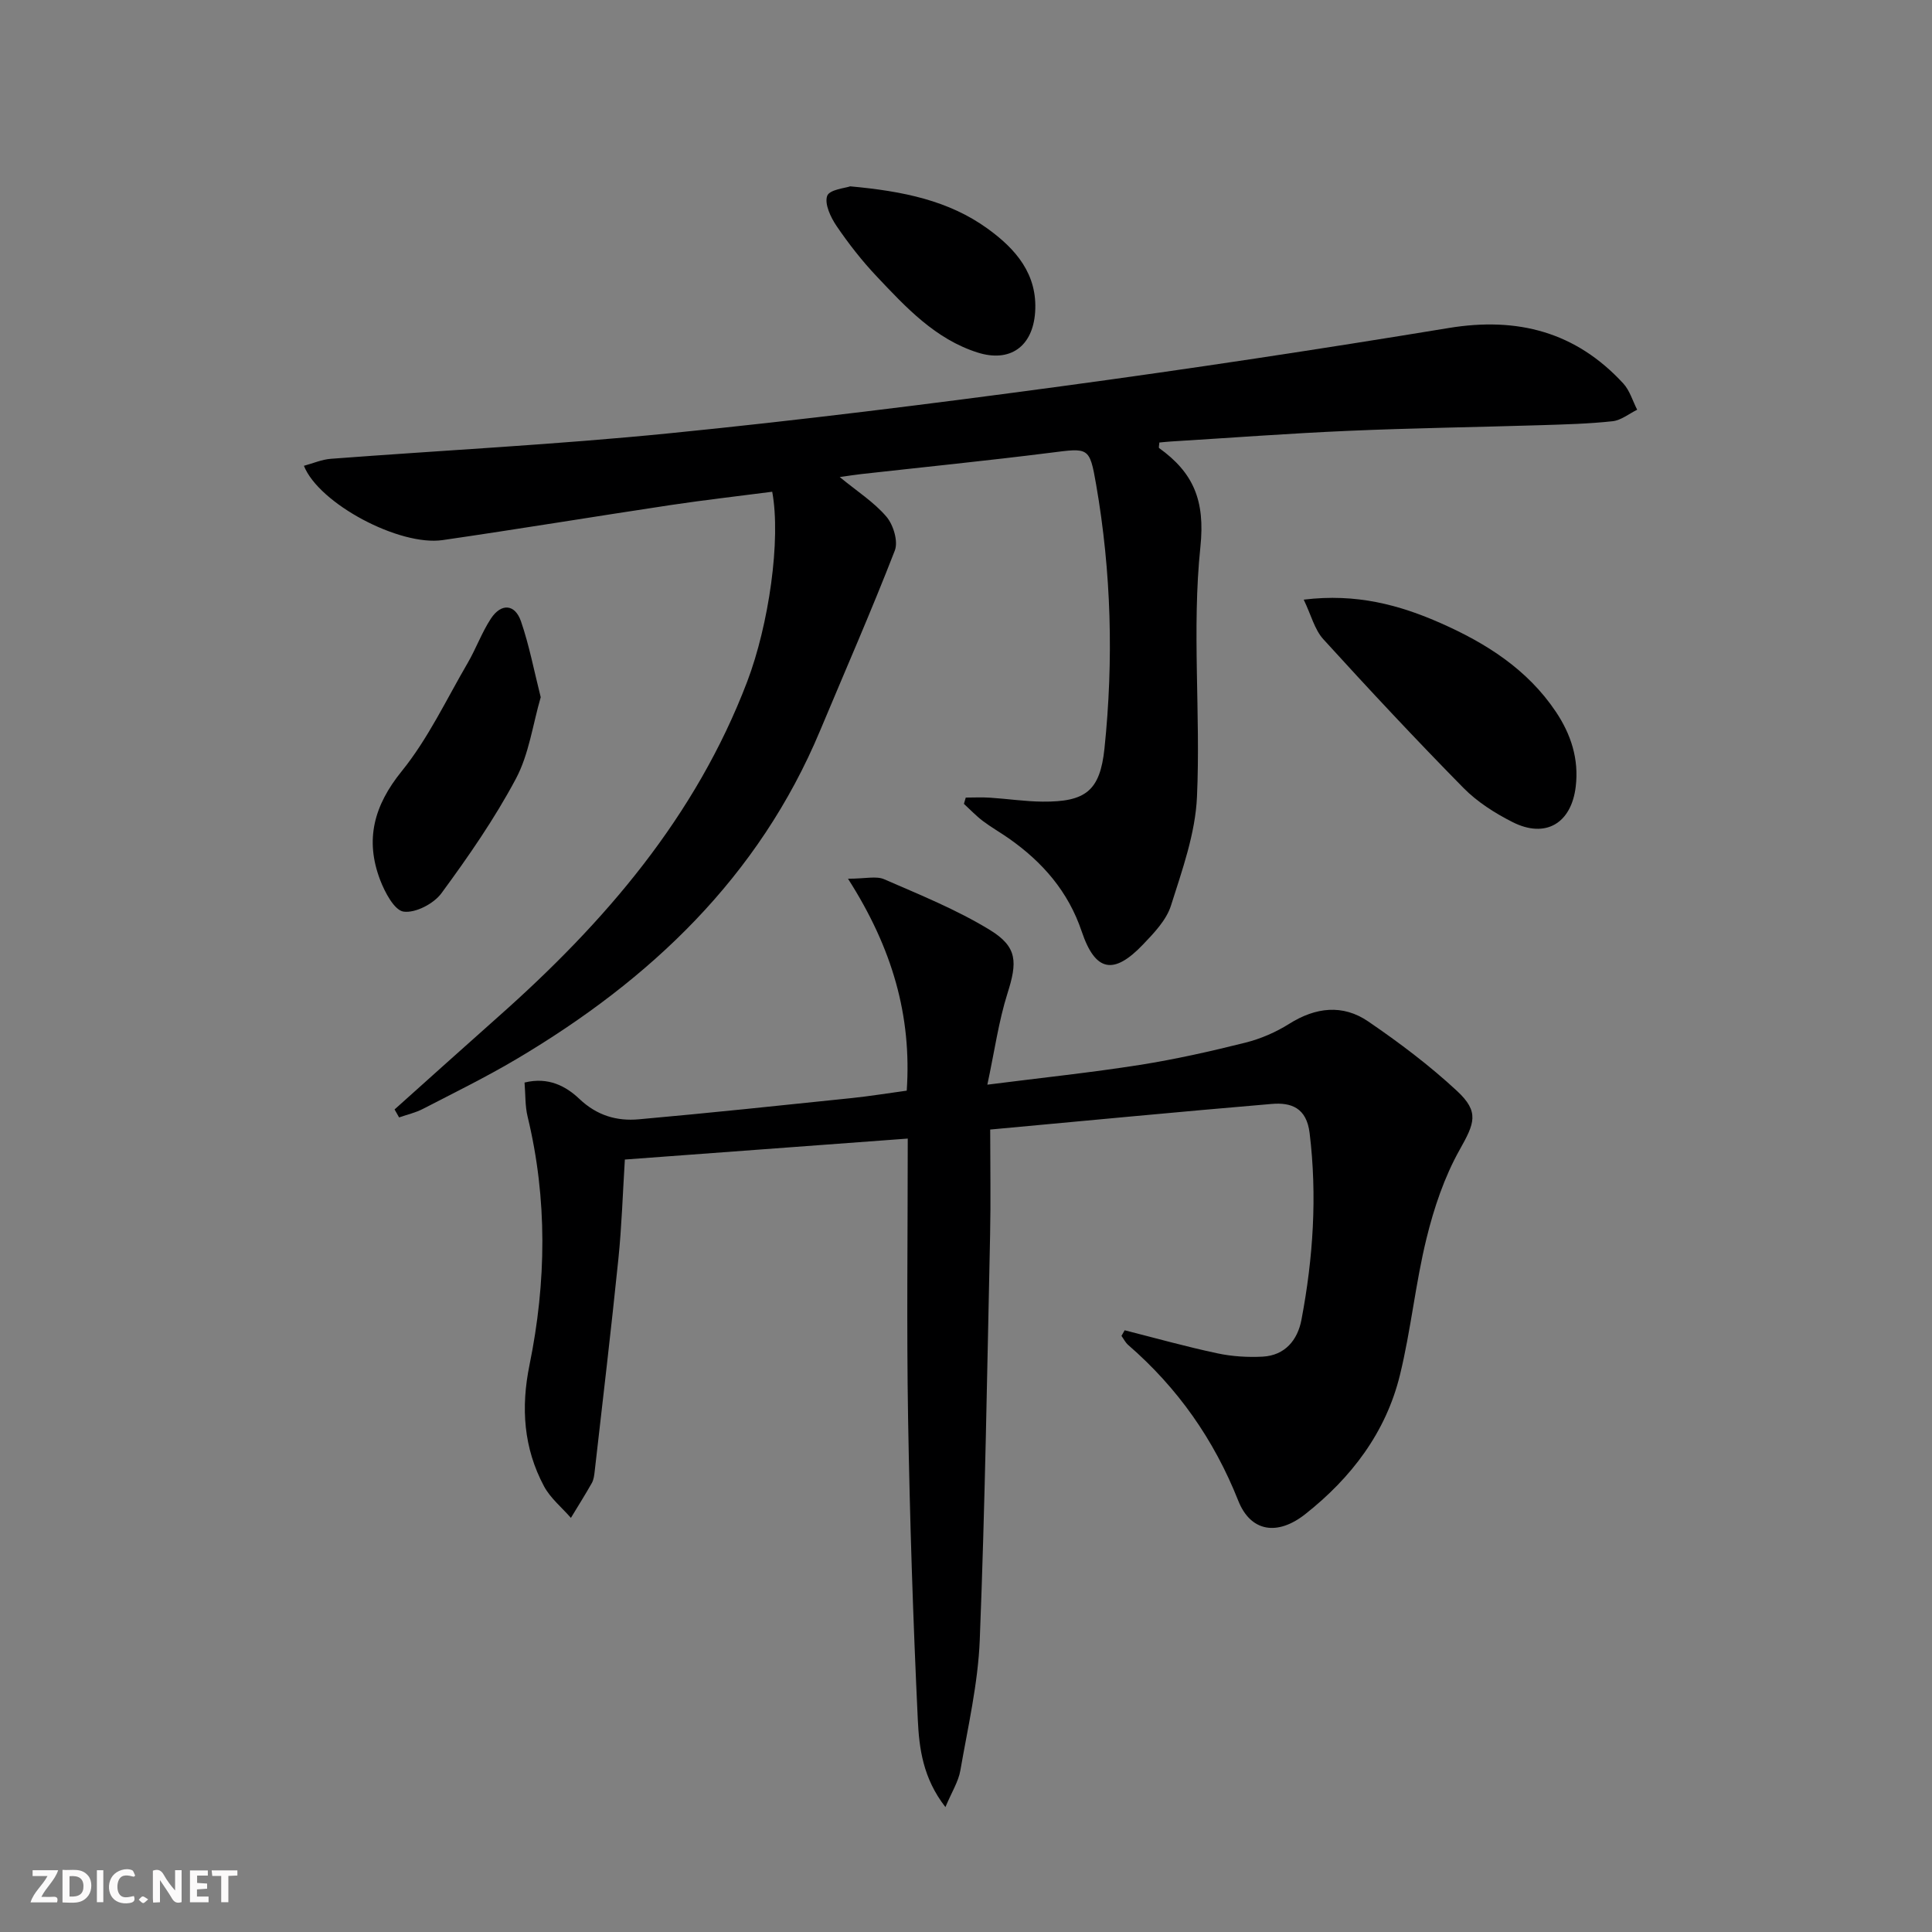 <svg enable-background="new 0 0 400 400" viewBox="0 0 400 400" xmlns="http://www.w3.org/2000/svg"><rect x="0" y="0" width="400" height="400" fill="#808080" stroke="none"/><g fill="#fbfafa"><path d="m37.59 393.81c-.92.31-1.52.05-2-.78-.7-1.2-1.52-2.34-2.47-3.78v4.59c-.55.03-.95.05-1.41.07-.03-.37-.06-.64-.06-.91 0-1.91 0-3.81 0-5.7 1.13-.41 1.77-.03 2.29.91.62 1.11 1.38 2.14 2.31 3.19v-4.2h1.35v6.61z"/><path d="m12.94 393.88v-6.75c1.9.19 3.93-.54 5.37 1.29.8 1.01.78 2.88.03 3.97-1.37 1.97-3.4 1.51-5.4 1.49m1.45-1.22c2.04.12 2.92-.58 2.89-2.21-.03-1.51-.98-2.19-2.89-2z"/><path d="m11.81 393.87h-5.49c.68-2.18 2.47-3.48 3.51-5.45h-3.08v-1.21h5.29c-.71 2.13-2.44 3.48-3.47 5.51.86 0 1.63.04 2.39-.01.79-.05 1.14.21.85 1.16"/><path d="m39.33 393.86v-6.61h3.7v1.07h-2.22v1.52c.68.04 1.34.09 2.07.13v1.07c-.72.05-1.38.09-2.1.14v1.48h2.4v1.19h-3.85z"/><path d="m27.71 388.56c-1.15-.3-2.46-.61-3.1.64-.37.73-.41 1.93-.06 2.67.63 1.35 1.99.93 3.17.68.35.94-.01 1.32-.93 1.46-1.62.25-3.05-.27-3.76-1.48-.73-1.25-.6-3.03.31-4.17.88-1.11 2.71-1.7 4-1.16.32.13.44.74.65 1.12-.1.08-.19.16-.28.24"/><path d="m49.15 387.24v1.07c-.59.02-1.17.05-1.87.08v5.44h-1.48v-5.44h-1.85c-.05-.4-.08-.73-.13-1.15z"/><path d="m20.06 387.21h1.33v6.62h-1.33z"/><path d="m30.68 393.25c-.49.38-.8.79-1.05.76-.32-.05-.6-.45-.9-.7.26-.24.51-.64.8-.67.29-.04.62.3 1.15.61"/></g><path d="m81.69 229.7c7.15-6.4 14.28-12.82 21.46-19.19 22.04-19.53 40.89-41.4 51.55-69.39 4.47-11.75 7.02-29.35 5.18-39.31-6.96.91-13.99 1.7-20.99 2.75-15.75 2.37-31.47 4.97-47.24 7.26-8.96 1.3-25.61-7.54-28.73-15.38 1.89-.51 3.71-1.31 5.57-1.45 23.36-1.77 46.78-2.95 70.08-5.28 27.09-2.7 54.13-6.08 81.12-9.73 26.81-3.62 53.56-7.68 80.25-12.07 14.27-2.35 26.32.81 36.15 11.49 1.34 1.46 1.93 3.6 2.87 5.43-1.69.83-3.33 2.19-5.09 2.38-4.94.54-9.92.66-14.9.82-13.26.41-26.54.59-39.79 1.17-12.28.53-24.55 1.46-36.82 2.21-.79.05-1.58.14-2.33.21-.03.58-.18 1.06-.04 1.15 7.06 5.08 9.55 10.8 8.54 20.45-1.79 17.09.07 34.53-.71 51.78-.34 7.58-3.06 15.15-5.39 22.51-.95 2.99-3.49 5.64-5.76 8.02-6.11 6.41-9.9 5.66-12.71-2.67-2.79-8.29-8.12-14.39-15.1-19.28-1.77-1.24-3.66-2.31-5.38-3.61-1.4-1.06-2.61-2.35-3.91-3.54.13-.43.25-.87.38-1.3 1.66 0 3.33-.09 4.99.02 3.64.23 7.28.79 10.92.82 8.91.07 11.89-2.23 12.81-11.01 1.9-18.27 1.42-36.53-1.73-54.65-1.36-7.84-1.56-7.57-9.48-6.57-13.02 1.64-26.08 2.95-39.13 4.41-1.28.14-2.56.35-4.47.62 3.62 2.98 7.11 5.2 9.67 8.21 1.43 1.68 2.47 5.12 1.73 7.01-4.86 12.53-10.27 24.85-15.46 37.26-12.68 30.32-35.16 51.6-62.85 68.01-6.29 3.73-12.88 6.96-19.38 10.32-1.54.8-3.29 1.19-4.94 1.77-.32-.57-.63-1.11-.94-1.65z" fill="#000001"/><path d="m232.85 275.42c6.39 1.62 12.74 3.4 19.18 4.77 3.04.65 6.27.85 9.38.69 4.64-.25 7.24-3.43 8.04-7.63 2.43-12.79 3.28-25.66 1.69-38.68-.64-5.2-3.79-6.36-7.86-6.01-19.19 1.62-38.35 3.47-58.27 5.3 0 7.62.13 14.72-.02 21.82-.61 27.95-1.04 55.9-2.14 83.83-.36 9.06-2.46 18.06-4.02 27.05-.4 2.31-1.78 4.45-3.09 7.58-4.67-6-5.44-12.2-5.72-18.12-.98-20.76-1.66-41.55-2.01-62.33-.32-18.97-.07-37.95-.07-57.96-19.6 1.45-38.86 2.88-58.57 4.34-.44 7.06-.65 13.84-1.34 20.57-1.5 14.68-3.24 29.34-4.91 44-.09.82-.2 1.71-.59 2.41-1.38 2.44-2.88 4.81-4.33 7.21-1.88-2.16-4.24-4.07-5.56-6.53-4.24-7.92-4.82-16.29-3.01-25.14 3.49-17.12 3.74-34.31-.4-51.43-.53-2.18-.42-4.51-.63-7.03 4.94-1.22 8.59.76 11.37 3.4 3.63 3.44 7.73 4.62 12.3 4.21 14.72-1.32 29.41-2.87 44.11-4.4 3.63-.38 7.23-.97 11.35-1.53 1.05-15.46-2.96-29.49-12.16-43.88 3.62 0 5.84-.61 7.49.11 7.41 3.23 15 6.29 21.87 10.49 5.8 3.54 5.69 6.72 3.65 13.16-1.82 5.76-2.65 11.83-4.16 18.88 11.29-1.44 21.46-2.5 31.55-4.09 7.35-1.16 14.65-2.8 21.87-4.61 3.16-.79 6.32-2.16 9.08-3.9 5.47-3.44 11.08-4.09 16.34-.5 6.42 4.38 12.7 9.11 18.39 14.39 4.71 4.37 3.62 6.72.56 12.18-3.17 5.65-5.32 12.04-6.87 18.37-2.29 9.32-3.22 18.97-5.5 28.28-2.91 11.9-10.08 21.28-19.59 28.79-5.76 4.55-11.31 3.7-13.88-2.77-5.03-12.68-12.54-23.36-22.78-32.24-.58-.5-.94-1.25-1.4-1.89.2-.36.43-.76.66-1.16z" fill="#000001"/><path d="m269.92 124.15c10.94-1.34 19.86 1.11 28.4 4.88 9.36 4.14 17.91 9.54 23.79 18.31 3.15 4.69 4.81 9.81 4.13 15.51-.91 7.63-6.26 10.8-13.07 7.36-3.66-1.85-7.31-4.17-10.16-7.06-9.9-10.06-19.55-20.39-29.05-30.83-1.8-2-2.5-4.98-4.04-8.17z" fill="#000001"/><path d="m111.95 144.35c-1.65 5.67-2.43 11.8-5.15 16.9-4.42 8.29-9.83 16.1-15.41 23.69-1.59 2.17-5.38 4.14-7.83 3.8-1.92-.27-3.89-4.02-4.87-6.59-3.15-8.3-1.28-15.37 4.48-22.48 5.45-6.73 9.24-14.83 13.65-22.39 1.74-2.99 2.93-6.33 4.82-9.21 2.13-3.23 4.97-3.04 6.22.56 1.71 4.96 2.69 10.17 4.09 15.72z" fill="#000001"/><path d="m176.02 38.58c11.01 1 20.41 2.95 28.44 8.75 5.81 4.19 10.4 9.42 9.85 17.34-.5 7.09-5.21 10.45-11.93 8.31-8.73-2.78-14.78-9.31-20.82-15.7-3.07-3.24-5.85-6.8-8.36-10.49-1.22-1.8-2.53-4.57-1.94-6.24.48-1.31 3.79-1.61 4.76-1.97z" fill="#000001"/></svg>
